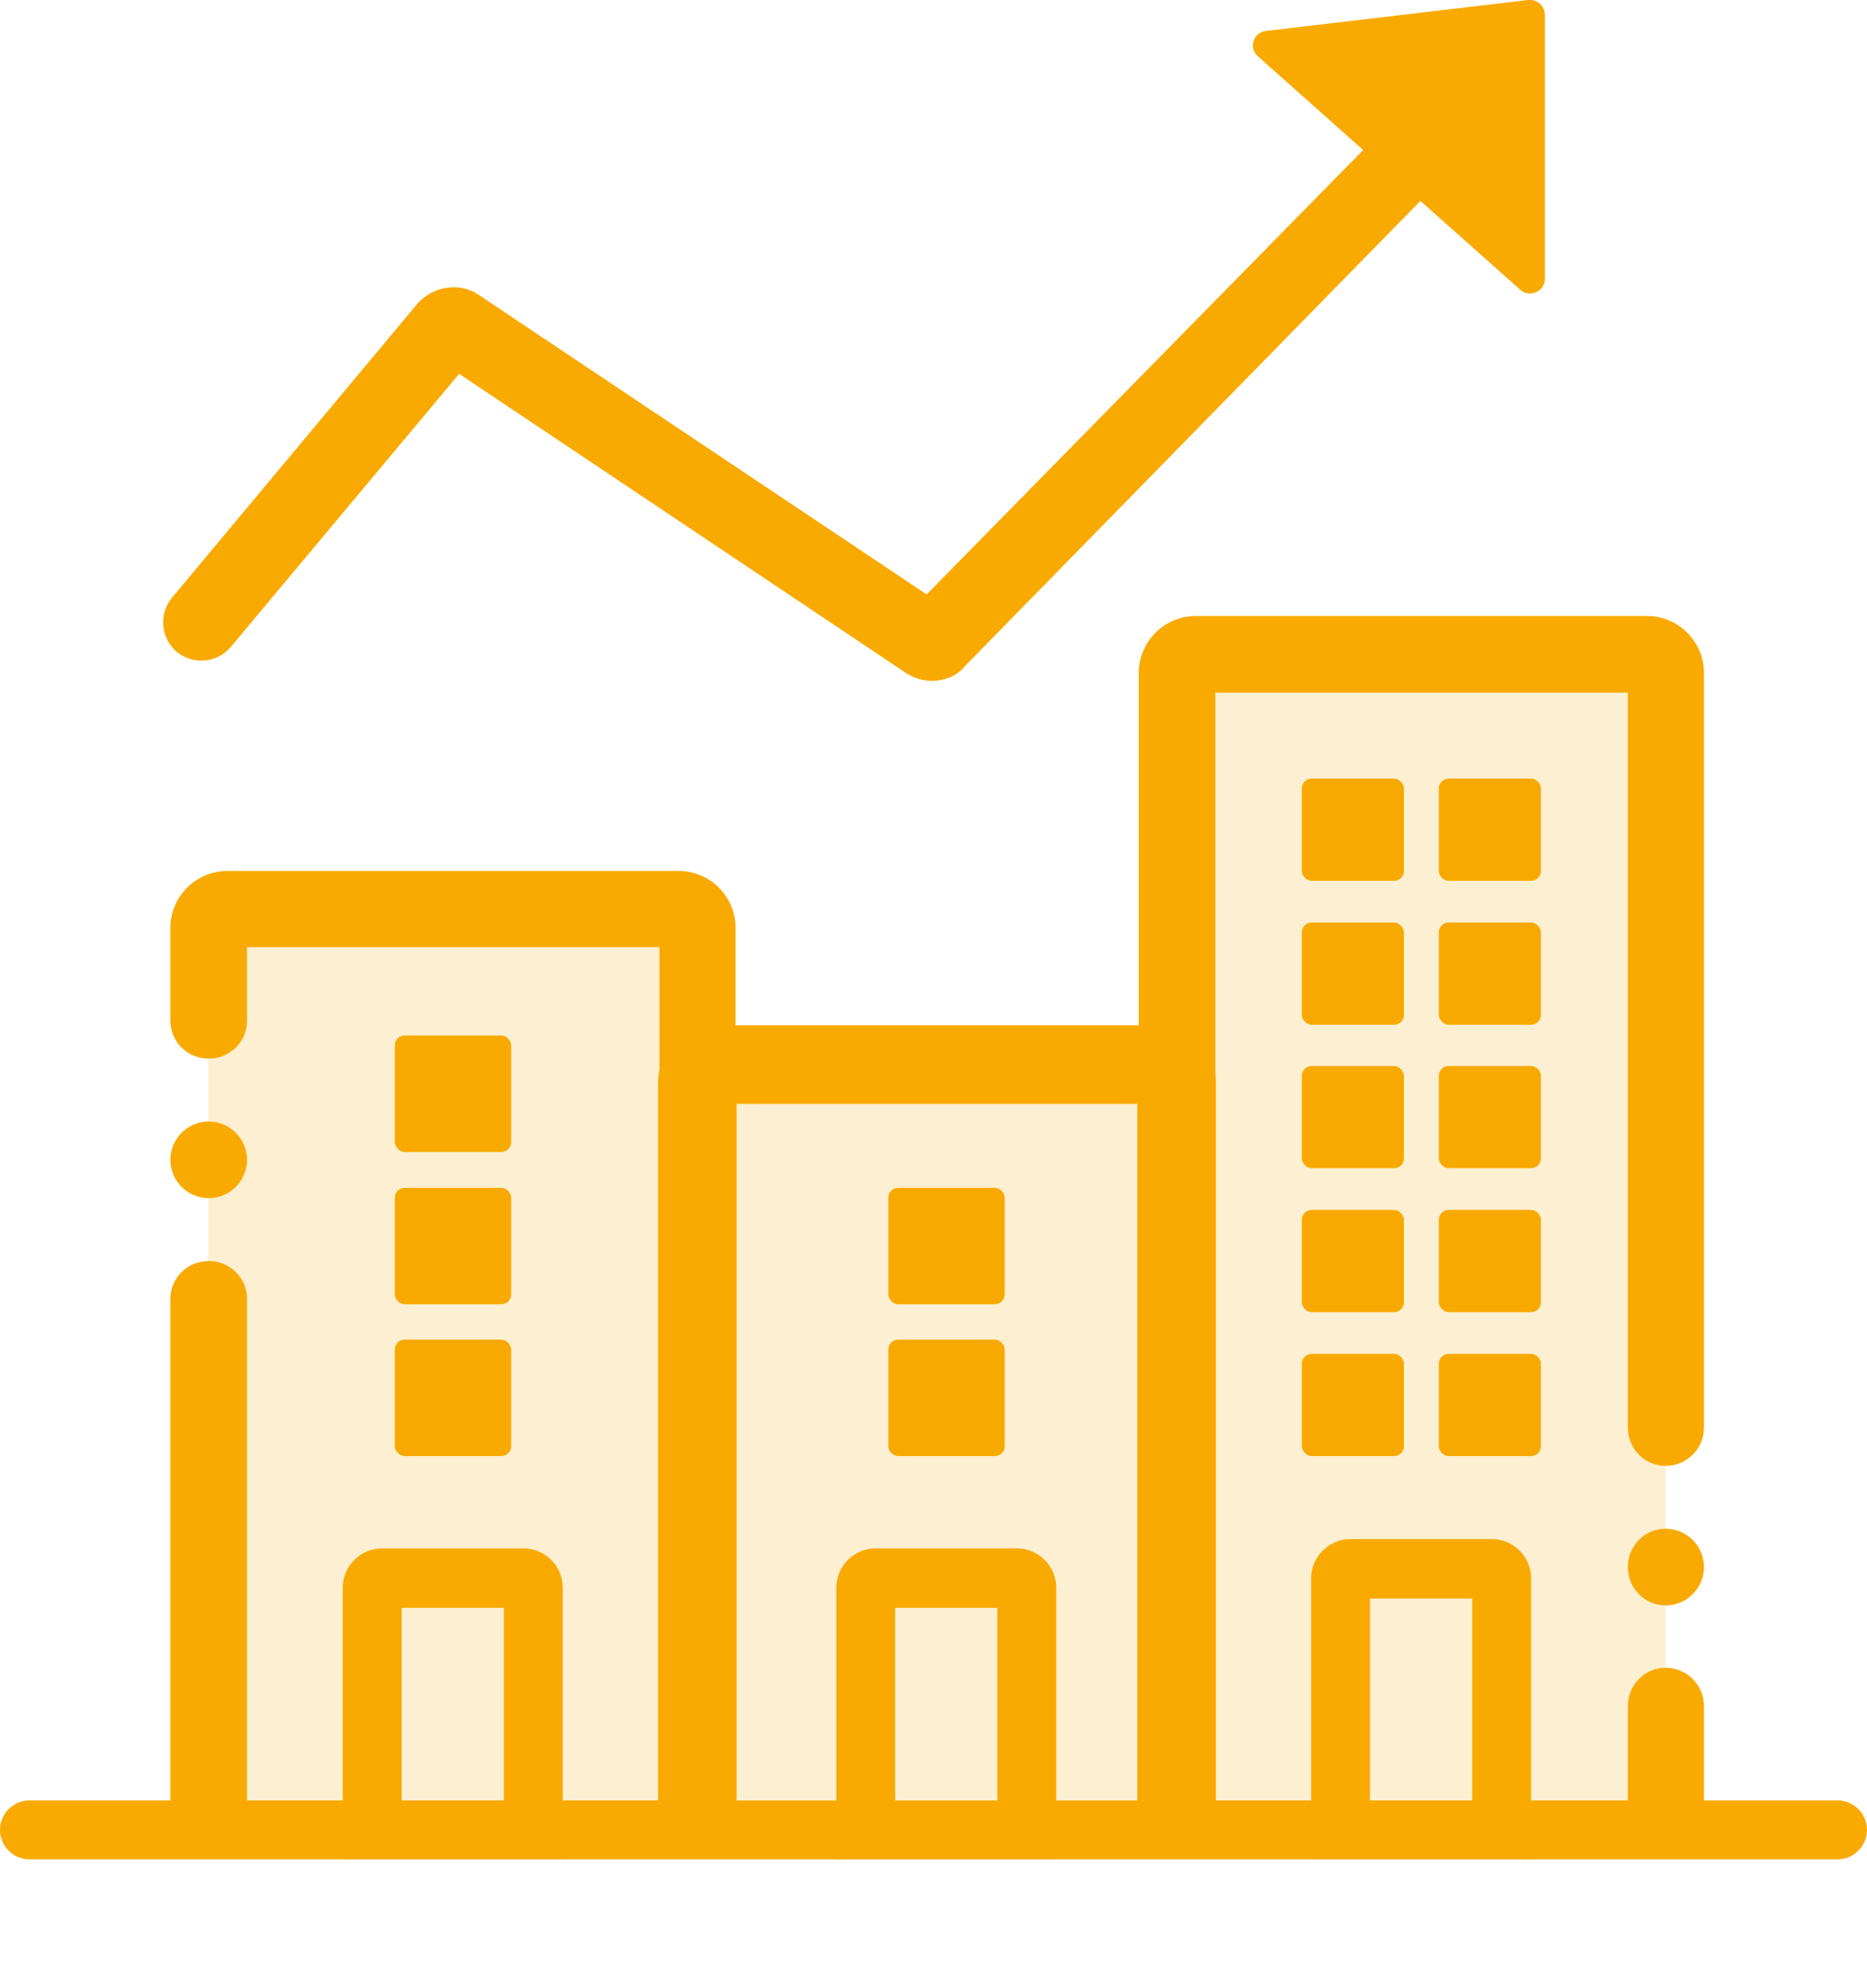 <?xml version="1.0" encoding="UTF-8"?>
<svg id="_レイヤー_2" data-name="レイヤー 2" xmlns="http://www.w3.org/2000/svg" viewBox="0 0 38.02 40.47">
  <defs>
    <style>
      .cls-1 {
        fill: none;
      }

      .cls-2 {
        fill: rgba(249, 170, 0, .18);
      }

      .cls-3 {
        fill: #f9aa00;
      }
    </style>
  </defs>
  <g id="_レイヤー_1-2" data-name="レイヤー 1">
    <g>
      <rect class="cls-3" x="18.09" y="24.18" width="2.37" height="2.37" rx=".2" ry=".2"/>
      <rect class="cls-3" x="18.09" y="27.27" width="2.37" height="2.37" rx=".2" ry=".2"/>
      <rect class="cls-3" x="8.04" y="24.18" width="2.37" height="2.37" rx=".2" ry=".2"/>
      <rect class="cls-3" x="8.04" y="21.08" width="2.37" height="2.37" rx=".2" ry=".2"/>
      <rect class="cls-3" x="8.04" y="27.27" width="2.37" height="2.37" rx=".2" ry=".2"/>
      <rect class="cls-3" x="26.51" y="24.63" width="2.08" height="2.08" rx=".2" ry=".2"/>
      <rect class="cls-3" x="26.51" y="21.7" width="2.08" height="2.08" rx=".2" ry=".2"/>
      <rect class="cls-3" x="26.51" y="18.78" width="2.08" height="2.08" rx=".2" ry=".2"/>
      <rect class="cls-3" x="26.51" y="15.85" width="2.08" height="2.08" rx=".2" ry=".2"/>
      <rect class="cls-3" x="26.51" y="27.56" width="2.08" height="2.08" rx=".2" ry=".2"/>
      <rect class="cls-3" x="29.3" y="24.63" width="2.08" height="2.08" rx=".2" ry=".2"/>
      <rect class="cls-3" x="29.3" y="21.7" width="2.08" height="2.08" rx=".2" ry=".2"/>
      <rect class="cls-3" x="29.3" y="18.78" width="2.08" height="2.08" rx=".2" ry=".2"/>
      <rect class="cls-3" x="29.3" y="15.85" width="2.08" height="2.08" rx=".2" ry=".2"/>
      <rect class="cls-3" x="29.3" y="27.56" width="2.08" height="2.08" rx=".2" ry=".2"/>
      <g>
        <g>
          <path class="cls-2" d="M4.24,36.94v-18.06c0-.21.17-.38.38-.38h9.2c.21,0,.38.17.38.38v18.06"/>
          <path class="cls-3" d="M4.25,37.72c-.43,0-.78-.35-.78-.78v-10.5c0-.43.35-.77.78-.77s.78.34.78.77v10.5c0,.43-.35.78-.78.78ZM14.2,34.89c-.42,0-.77-.35-.77-.78s.35-.77.77-.77.78.34.78.77-.35.78-.78.78ZM14.2,32.06c-.42,0-.77-.35-.77-.78v-12H5.03v1.5c0,.43-.35.77-.78.77s-.78-.34-.78-.77v-1.89c0-.64.52-1.16,1.16-1.16h9.19c.64,0,1.16.52,1.16,1.16v12.39c0,.43-.35.78-.78.78ZM4.25,24.39c-.43,0-.78-.35-.78-.78s.35-.78.78-.78.78.35.78.78-.35.78-.78.78Z"/>
        </g>
        <g>
          <path class="cls-2" d="M14.2,36.65v-14.61c0-.21.17-.37.38-.37h9c.21,0,.38.17.38.37v14.61"/>
          <path class="cls-3" d="M23.96,37.45c-.44,0-.8-.36-.8-.8v-14.18h-8.16v14.18c0,.44-.36.8-.8.8s-.8-.36-.8-.8v-14.61c0-.65.53-1.17,1.18-1.17h9c.65,0,1.18.53,1.18,1.17v14.61c0,.44-.36.8-.8.8Z"/>
        </g>
        <g>
          <path class="cls-2" d="M23.96,36.94V13.7c0-.21.17-.38.38-.38h9.2c.21,0,.38.17.38.38v23.24"/>
          <path class="cls-3" d="M33.92,37.72c-.43,0-.77-.34-.77-.77v-2.22c0-.43.34-.78.77-.78s.78.35.78.78v2.22c0,.43-.35.77-.78.77ZM23.97,37.72c-.43,0-.78-.34-.78-.77V13.7c0-.64.52-1.16,1.16-1.16h9.19c.64,0,1.16.52,1.16,1.16v15.36c0,.43-.35.78-.78.78s-.77-.35-.77-.78v-14.96h-8.4v22.85c0,.43-.35.77-.78.77ZM33.92,32.68c-.43,0-.77-.35-.77-.78s.34-.78.77-.78.78.35.78.78-.35.78-.78.78Z"/>
        </g>
        <g>
          <path class="cls-3" d="M18.98,13.86c-.19,0-.39-.06-.56-.18l-9.07-6.07-4.65,5.56c-.28.33-.77.37-1.1.1-.33-.28-.37-.77-.1-1.1l5.01-6c.35-.37.88-.42,1.25-.16l9.11,6.09L28.55,2.25c.3-.31.79-.31,1.1-.01.31.3.31.79.01,1.1l-10.02,10.23c-.15.19-.41.29-.67.29ZM18.56,12.45s-.05.05-.08.08l.08-.08ZM19.27,12.38l.03.02s-.02-.01-.03-.02ZM8.89,7.32s.01,0,.02.01h-.02Z"/>
          <path class="cls-3" d="M31.12,0l-5.34.63c-.26.03-.36.35-.16.52l5.34,4.75c.19.17.5.03.5-.22V.3c0-.18-.16-.32-.34-.3Z"/>
        </g>
        <path class="cls-3" d="M21.51,37.85h-4.48v-5.53c0-.44.36-.8.8-.8h2.88c.44,0,.8.36.8.8v5.53ZM18.23,36.66h2.08v-3.93h-2.08v3.93ZM20.71,32.72h0,0Z"/>
        <path class="cls-3" d="M31.18,37.85h-4.48v-5.72c0-.44.36-.8.8-.8h2.88c.44,0,.8.36.8.8v5.72ZM27.9,36.66h2.08v-4.12h-2.08v4.12ZM30.38,32.53h0,0Z"/>
        <path class="cls-3" d="M11.46,37.85h-4.48v-5.53c0-.44.36-.8.8-.8h2.88c.44,0,.8.36.8.8v5.53ZM8.18,36.66h2.08v-3.93h-2.08v3.93ZM10.66,32.72h0,0Z"/>
      </g>
      <path class="cls-3" d="M37.42,37.85H.6c-.33,0-.6-.27-.6-.6s.27-.6.6-.6h36.82c.33,0,.6.27.6.6s-.27.6-.6.6Z"/>
      <rect class="cls-1" x="5.92" y="37.87" width="26.88" height="2.6"/>
    </g>
  </g>
</svg>